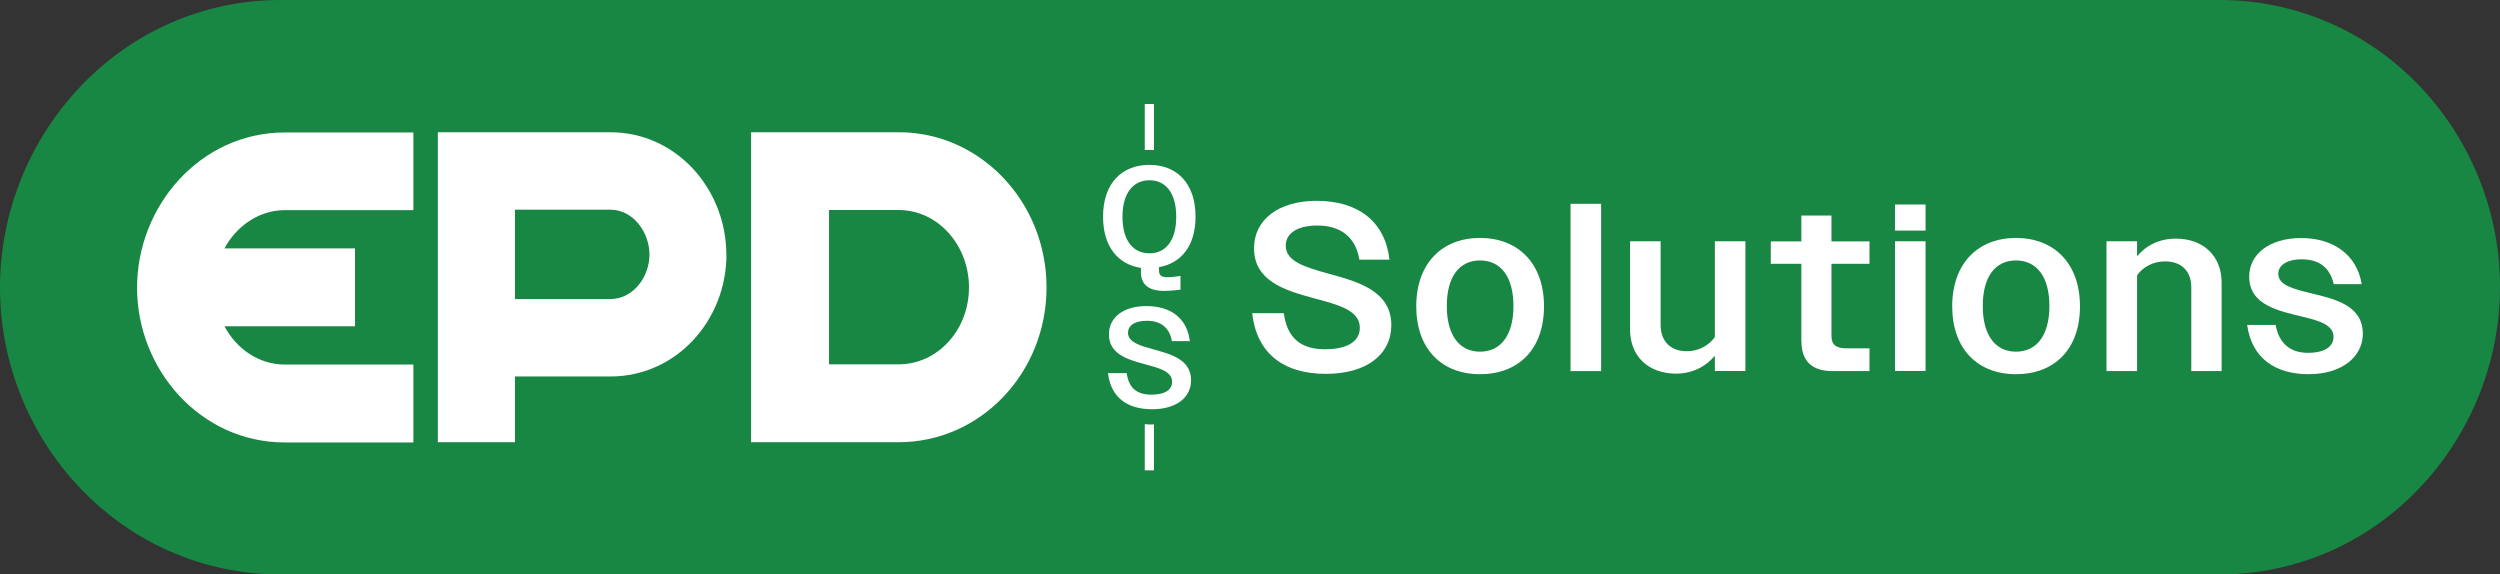 <?xml version="1.0" encoding="UTF-8"?> <svg xmlns="http://www.w3.org/2000/svg" id="Layer_1" data-name="Layer 1" viewBox="0 0 217.6 50"><rect x="0" y="0" width="217.6" height="50" fill="#333333" stroke="none"/><defs><style> .cls-1 { fill: #fff; } .cls-2 { fill: #188743; } </style></defs><path class="cls-2" d="M193.15,0H24.45C10.48,0,0,11.77,0,25.04s10.48,24.96,24.45,24.96h168.7c13.97,0,24.45-11.77,24.45-25.04S207.12,0,193.15,0Z"></path><g><g><g><path class="cls-1" d="M100.26,36.95c-.21,0-.42-.01-.62-.03v4.02h.8v-4c-.06,0-.12,0-.17,0Z"></path><path class="cls-1" d="M100.05,13.05c.13,0,.26,0,.39.01v-4.01h-.8v4.01c.13,0,.27-.02.4-.02Z"></path></g><g><path class="cls-1" d="M96.43,32.48h1.64c.17,1.28.87,1.87,2.14,1.87s1.81-.47,1.81-1.12c0-.92-1.15-1.2-2.41-1.54-1.48-.4-3.09-.88-3.09-2.59,0-1.46,1.25-2.46,3.25-2.46,2.17,0,3.56,1.09,3.79,3.05h-1.56c-.19-1.15-.96-1.77-2.17-1.77-1.12,0-1.65.45-1.65,1.04,0,.84,1.06,1.13,2.25,1.46,1.51.41,3.24.89,3.24,2.67,0,1.51-1.28,2.53-3.39,2.53-2.27,0-3.61-1.12-3.84-3.15Z"></path><path class="cls-1" d="M99.31,23.66v-.34c-1.99-.3-3.3-1.85-3.3-4.46,0-2.92,1.65-4.51,4.03-4.51s4.02,1.59,4.02,4.51c0,2.53-1.24,4.05-3.18,4.39v.3c0,.41.2.58.74.58.32,0,.74-.05,1.13-.11v1.19c-.45.06-.97.11-1.41.11-1.38,0-2.04-.56-2.04-1.68ZM100.05,22.05c1.4,0,2.33-1.09,2.33-3.18s-.93-3.18-2.33-3.18-2.35,1.09-2.35,3.18.94,3.18,2.35,3.18Z"></path></g></g><g><path class="cls-1" d="M109,27.26h2.74c.29,2.14,1.46,3.14,3.58,3.14s3.04-.79,3.04-1.87c0-1.54-1.93-2.02-4.03-2.58-2.47-.67-5.18-1.48-5.18-4.35,0-2.45,2.1-4.12,5.45-4.12,3.64,0,5.97,1.83,6.34,5.12h-2.62c-.31-1.93-1.6-2.97-3.64-2.97-1.87,0-2.77.75-2.77,1.75,0,1.41,1.77,1.89,3.76,2.45,2.54.69,5.43,1.5,5.43,4.47,0,2.54-2.14,4.24-5.68,4.24-3.81,0-6.05-1.87-6.43-5.28h0Z"></path><path class="cls-1" d="M123.27,26.66c0-3.74,2.25-5.95,5.55-5.95s5.57,2.2,5.57,5.95-2.23,5.91-5.57,5.91-5.55-2.2-5.55-5.91h0ZM131.73,26.64c0-2.6-1.14-3.97-2.91-3.97s-2.89,1.37-2.89,3.97,1.14,3.97,2.89,3.97,2.91-1.35,2.91-3.97Z"></path><path class="cls-1" d="M136.7,17.74h2.66v14.56h-2.66v-14.56Z"></path><path class="cls-1" d="M141.88,28.7v-7.7h2.66v7.28c0,1.48.91,2.29,2.29,2.29,1.02,0,1.91-.5,2.43-1.23v-8.34h2.66v11.29h-2.66v-1.33c-.79.96-1.98,1.56-3.37,1.56-2.43,0-4.01-1.52-4.01-3.83h0Z"></path><path class="cls-1" d="M156.79,29.72v-6.76h-2.66v-1.95h2.66v-2.25h2.62v2.25h3.31v1.95h-3.31v6.28c0,.75.39,1.08,1.31,1.08h2v1.98h-3.22c-1.83,0-2.7-.91-2.7-2.58Z"></path><path class="cls-1" d="M164.94,17.8h2.66v2.27h-2.66v-2.27ZM164.94,21h2.66v11.29h-2.66v-11.29Z"></path><path class="cls-1" d="M169.92,26.66c0-3.74,2.25-5.95,5.55-5.95s5.57,2.2,5.57,5.95-2.23,5.91-5.57,5.91-5.55-2.2-5.55-5.91ZM178.38,26.64c0-2.6-1.14-3.97-2.91-3.97s-2.89,1.37-2.89,3.97,1.14,3.97,2.89,3.97,2.91-1.35,2.91-3.97Z"></path><path class="cls-1" d="M183.35,21h2.66v1.31c.79-.96,1.96-1.54,3.37-1.54,2.41,0,3.99,1.52,3.99,3.83v7.7h-2.64v-7.28c0-1.48-.91-2.27-2.29-2.27-1.02,0-1.91.48-2.43,1.21v8.34h-2.66v-11.29h0Z"></path><path class="cls-1" d="M195.6,28.28h2.47c.29,1.62,1.29,2.43,2.81,2.43s2.23-.58,2.23-1.39c0-1.02-1.19-1.39-2.6-1.73-2.12-.52-4.74-1-4.74-3.52,0-1.91,1.71-3.35,4.53-3.35s4.85,1.48,5.26,4.01h-2.43c-.35-1.5-1.33-2.16-2.81-2.16-1.31,0-2.02.56-2.02,1.25,0,1.02,1.33,1.33,2.87,1.71,2.08.5,4.49,1.06,4.49,3.52,0,1.98-1.79,3.52-4.72,3.52s-4.95-1.41-5.35-4.29h0Z"></path></g><g><path class="cls-1" d="M35.98,11.51v6.78h-11.19c-2.26,0-4.23,1.41-5.25,3.33h11.36v6.78h-11.36c1.03,1.96,2.99,3.33,5.25,3.33h11.19v6.78h-11.19c-7.35,0-12.86-6.35-12.86-13.47s5.51-13.51,12.86-13.51h11.19Z"></path><path class="cls-1" d="M63.23,22.16c0,5.67-4.31,10.61-10.12,10.61h-8.29v5.72h-6.71V11.51h14.99c5.81,0,10.12,4.98,10.12,10.66h0ZM56.53,22.16c0-1.89-1.37-3.91-3.42-3.91h-8.29v7.78h8.29c2.05,0,3.42-1.98,3.42-3.87Z"></path><path class="cls-1" d="M78.23,11.51c7.09,0,12.86,6.05,12.86,13.51s-5.77,13.47-12.86,13.47h-12.86V11.51h12.86ZM78.23,31.71c3.37,0,6.11-2.98,6.11-6.69s-2.73-6.74-6.11-6.74h-6.07v13.43h6.07Z"></path></g></g></svg> 